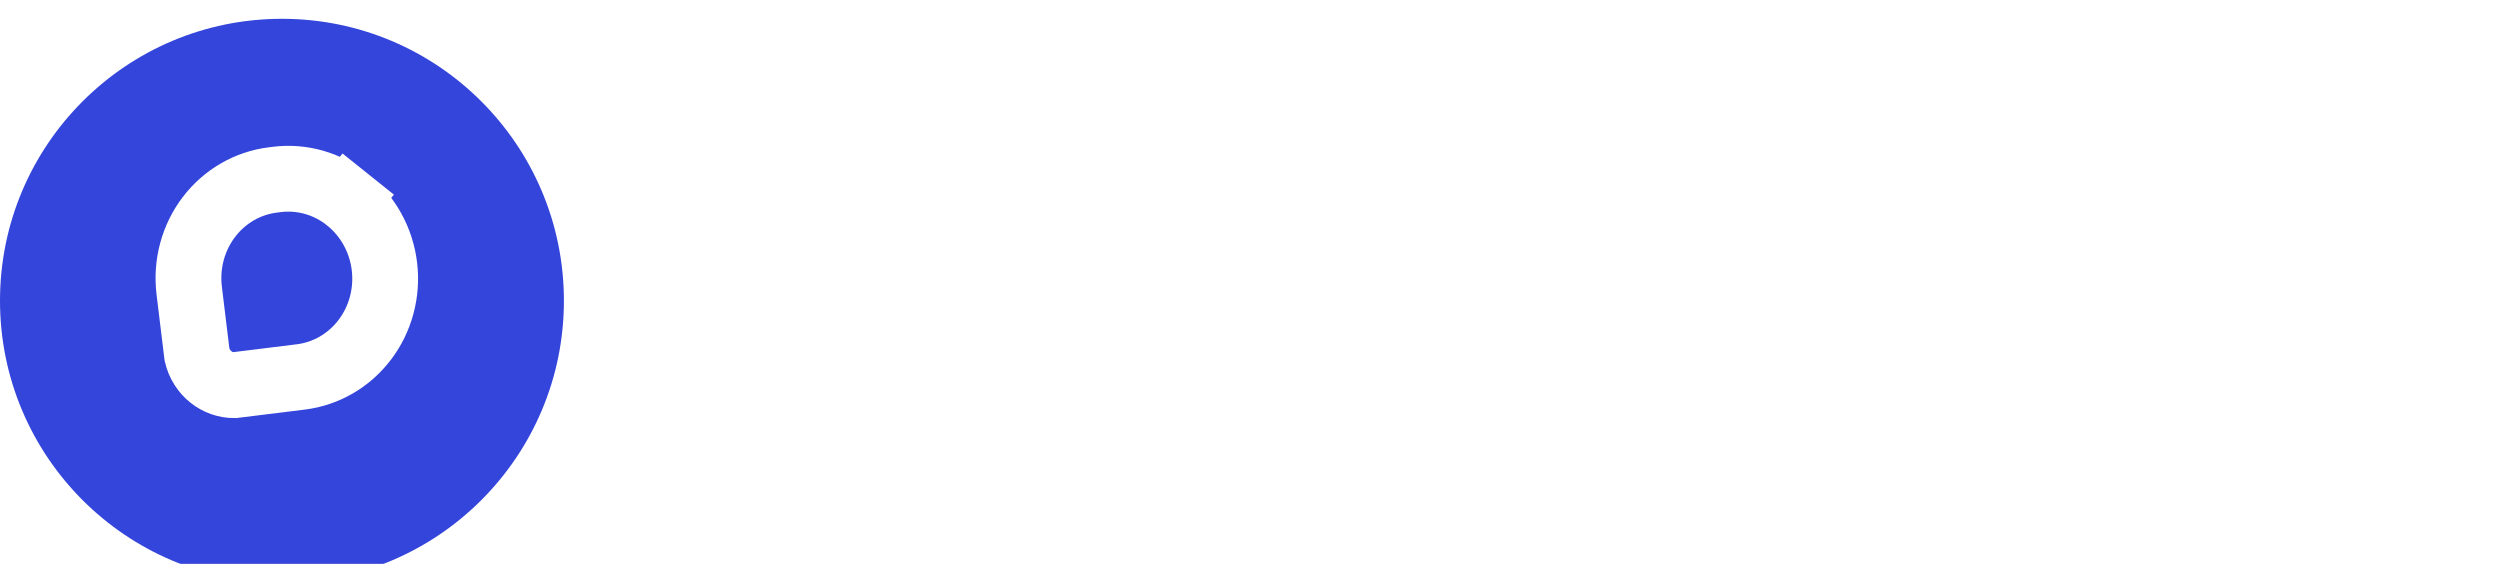 <svg width="133" height="30" viewBox="0 0 133 30" fill="none" xmlns="http://www.w3.org/2000/svg">
<g filter="url(#filter0_i_13417_502)">
<path d="M30 15C30 23.284 23.284 30 15 30C6.716 30 0 23.284 0 15C0 6.716 6.716 0 15 0C23.284 0 30 6.716 30 15Z" fill="#3445DB"/>
</g>
<path d="M18.495 10.626L19.589 9.26L18.495 10.626C19.571 11.488 20.28 12.76 20.451 14.166C20.622 15.573 20.24 16.983 19.4 18.084C18.562 19.185 17.338 19.888 16.004 20.053L12.462 20.491C12.02 20.493 11.582 20.342 11.22 20.052C10.856 19.761 10.593 19.346 10.481 18.872L10.066 15.46C9.894 14.053 10.277 12.644 11.116 11.542C11.955 10.442 13.178 9.739 14.513 9.574L14.732 9.546C16.066 9.381 17.42 9.764 18.495 10.626Z" stroke="white" stroke-width="3.5"/>
<path d="M40.652 1.267H48.801C55.201 1.267 59.409 5.456 59.409 11.709C59.409 17.932 55.201 22.211 48.801 22.211H40.652C40.267 22.211 40 21.912 40 21.523V1.925C40 1.566 40.267 1.267 40.652 1.267ZM44.445 18.082H48.801C52.356 18.082 54.757 15.299 54.757 11.709C54.757 8.059 52.356 5.396 48.801 5.396H44.445V18.082Z" fill="white"/>
<path d="M68.928 7.43H69.343C69.669 7.43 70.054 7.55 70.054 8.238V11.2C70.054 11.888 69.521 12.008 69.284 12.008H68.513C66.647 12.008 65.698 12.906 65.698 15.15V21.612C65.698 21.971 65.372 22.211 65.046 22.211H62.054C61.698 22.211 61.431 21.942 61.431 21.582V8.298C61.431 7.939 61.698 7.64 62.054 7.64H64.898C65.224 7.64 65.52 7.909 65.52 8.238V9.435C66.32 8.148 67.535 7.43 68.928 7.43Z" fill="white"/>
<path d="M73.78 6.084C72.358 6.084 71.202 4.887 71.202 3.481C71.202 2.045 72.358 0.848 73.78 0.848C75.173 0.848 76.329 2.045 76.329 3.481C76.329 4.887 75.173 6.084 73.78 6.084ZM75.262 22.211H72.269C71.913 22.211 71.617 21.912 71.617 21.553V8.298C71.617 7.939 71.913 7.64 72.269 7.64H75.262C75.617 7.64 75.884 7.939 75.884 8.298V21.553C75.884 21.912 75.617 22.211 75.262 22.211Z" fill="white"/>
<path d="M82.684 14.94C82.684 17.005 84.225 18.65 86.239 18.65C88.254 18.65 89.766 17.005 89.766 14.94C89.766 12.906 88.254 11.23 86.239 11.23C84.225 11.23 82.684 12.906 82.684 14.94ZM82.654 8.298V9.196C83.484 8.029 84.995 7.221 86.98 7.221C90.743 7.221 94.062 10.213 94.062 14.91C94.062 19.608 90.743 22.63 86.921 22.63C85.291 22.63 83.543 22.061 82.713 20.834V28.075C82.713 28.434 82.417 28.703 82.091 28.703H79.069C78.713 28.703 78.446 28.434 78.446 28.075V8.298C78.446 7.939 78.713 7.64 79.069 7.64H82.032C82.387 7.64 82.654 7.939 82.654 8.298Z" fill="white"/>
<path d="M100.191 14.94C100.191 17.005 101.731 18.65 103.746 18.65C105.761 18.65 107.273 17.005 107.273 14.94C107.273 12.906 105.761 11.23 103.746 11.23C101.731 11.23 100.191 12.906 100.191 14.94ZM100.161 8.298V9.196C100.991 8.029 102.502 7.221 104.487 7.221C108.25 7.221 111.569 10.213 111.569 14.91C111.569 19.608 108.25 22.63 104.428 22.63C102.798 22.63 101.05 22.061 100.22 20.834V28.075C100.22 28.434 99.924 28.703 99.598 28.703H96.576C96.22 28.703 95.953 28.434 95.953 28.075V8.298C95.953 7.939 96.22 7.64 96.576 7.64H99.539C99.894 7.64 100.161 7.939 100.161 8.298Z" fill="white"/>
<path d="M116.404 29.152C114.626 29.152 113.056 28.584 112.019 27.626C111.693 27.327 111.663 26.938 111.959 26.489L113.026 24.933C113.382 24.365 113.945 24.485 114.33 24.754C114.804 25.113 115.426 25.442 116.108 25.442C116.938 25.442 117.589 24.933 117.915 24.066L118.567 22.211H117.056C116.612 22.211 116.375 21.942 116.256 21.582L112.019 8.657C111.871 8.148 111.959 7.64 112.7 7.64H116.167C116.552 7.64 116.76 7.969 116.849 8.328L119.723 18.261L122.39 8.328C122.479 7.969 122.716 7.64 123.19 7.64H126.538C127.131 7.64 127.309 8.059 127.101 8.657L122.182 24.664C121.323 27.417 119.397 29.152 116.404 29.152Z" fill="white"/>
<path d="M130.185 22.63C128.644 22.63 127.4 21.373 127.4 19.817C127.4 18.261 128.644 17.005 130.185 17.005C131.726 17.005 133 18.261 133 19.817C133 21.373 131.726 22.63 130.185 22.63Z" fill="white"/>
<defs>
<filter id="filter0_i_13417_502" x="0" y="0" width="30" height="31" filterUnits="userSpaceOnUse" color-interpolation-filters="sRGB">
<feFlood flood-opacity="0" result="BackgroundImageFix"/>
<feBlend mode="normal" in="SourceGraphic" in2="BackgroundImageFix" result="shape"/>
<feColorMatrix in="SourceAlpha" type="matrix" values="0 0 0 0 0 0 0 0 0 0 0 0 0 0 0 0 0 0 127 0" result="hardAlpha"/>
<feOffset dy="1"/>
<feGaussianBlur stdDeviation="1"/>
<feComposite in2="hardAlpha" operator="arithmetic" k2="-1" k3="1"/>
<feColorMatrix type="matrix" values="0 0 0 0 1 0 0 0 0 1 0 0 0 0 1 0 0 0 0.25 0"/>
<feBlend mode="normal" in2="shape" result="effect1_innerShadow_13417_502"/>
</filter>
</defs>
</svg>
